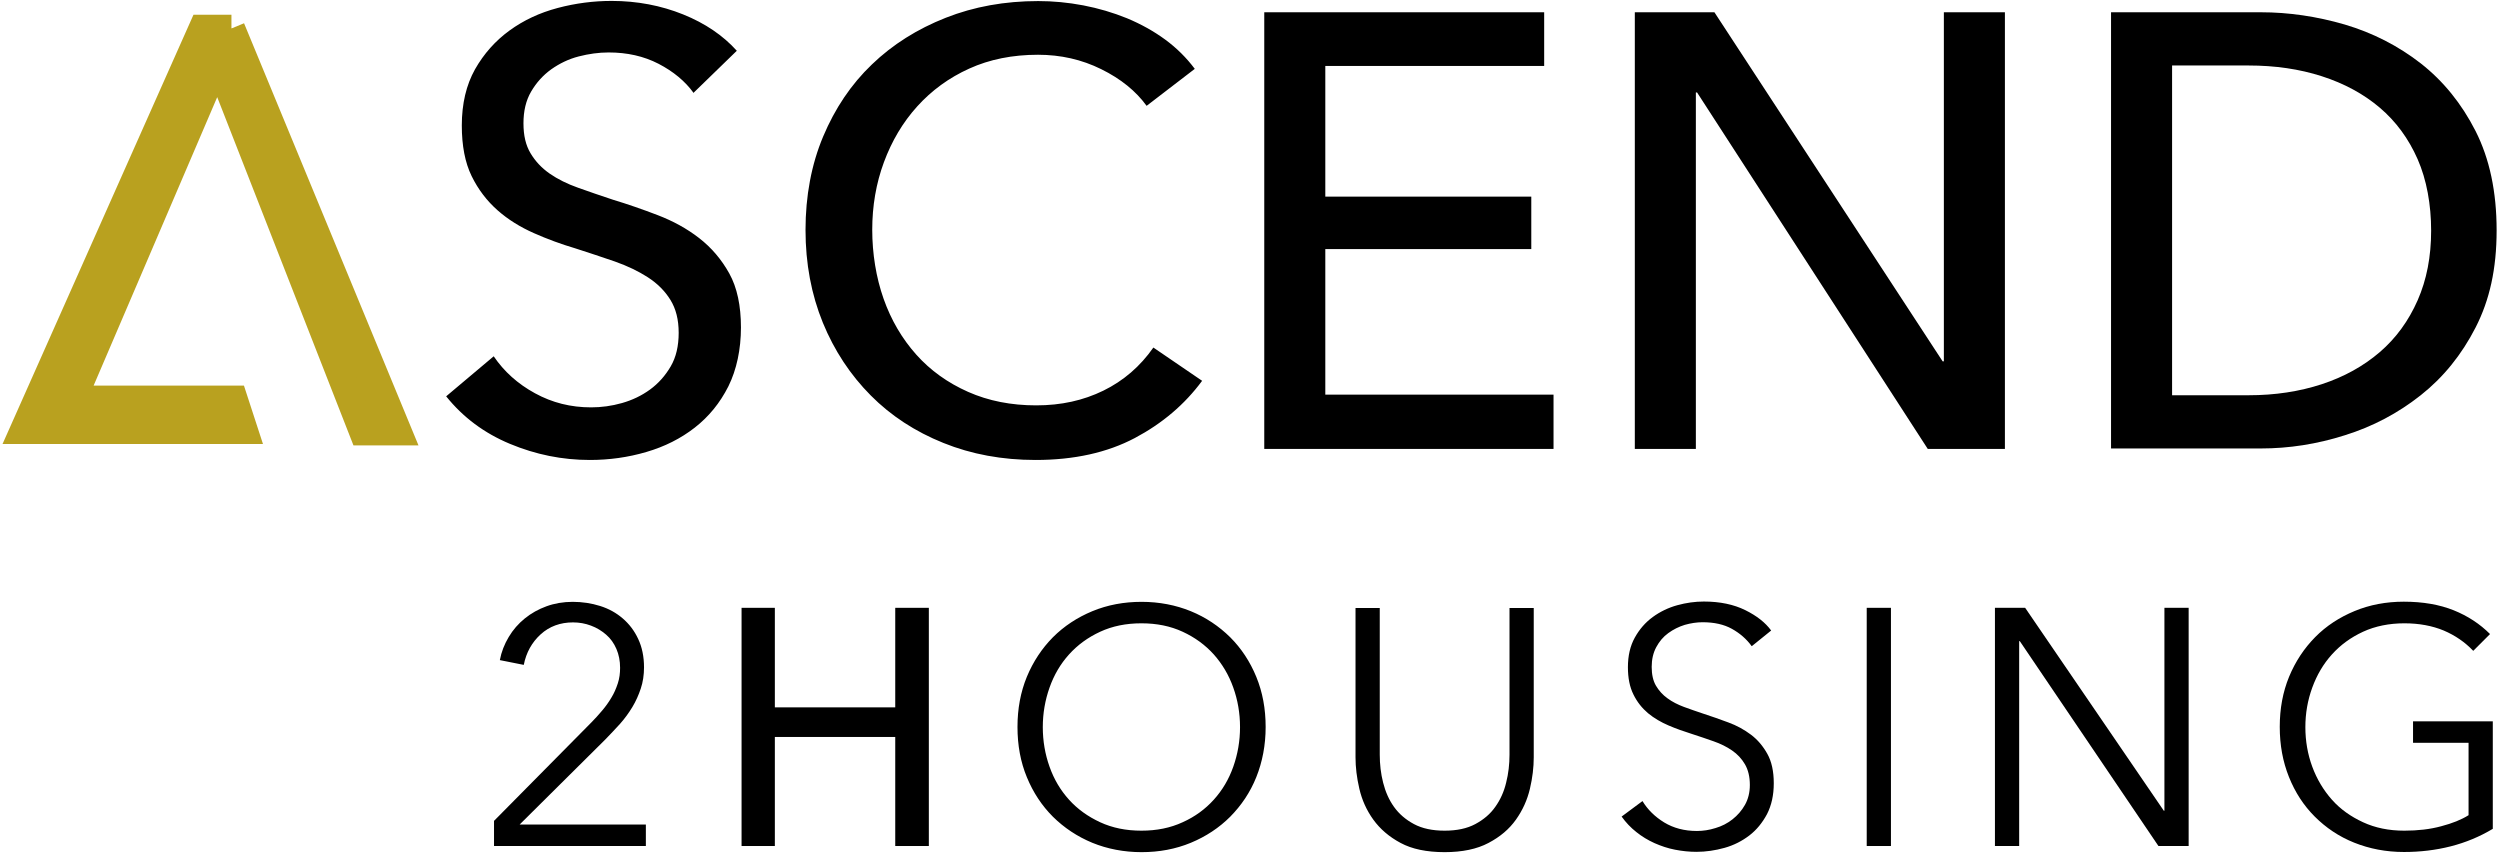<svg xmlns="http://www.w3.org/2000/svg" width="163" height="56" viewBox="0 0 163 56">
<g fill="none" transform="translate(1.55 .06)">
<g fill="#000" transform="translate(30.66 39.16)">
<path d="M9.91,15.94 L0,15.94 L0,14.3 L6.36,7.87 C6.59,7.64 6.82,7.38 7.05,7.11 C7.28,6.84 7.48,6.56 7.65,6.27 C7.83,5.98 7.96,5.67 8.07,5.34 C8.18,5.01 8.22,4.67 8.22,4.32 C8.22,3.87 8.14,3.46 7.98,3.09 C7.82,2.72 7.6,2.41 7.31,2.16 C7.02,1.91 6.7,1.71 6.32,1.57 C5.95,1.43 5.56,1.36 5.15,1.36 C4.32,1.36 3.61,1.62 3.04,2.14 C2.47,2.66 2.1,3.32 1.94,4.13 L0.38,3.82 C0.48,3.28 0.68,2.78 0.96,2.31 C1.24,1.84 1.59,1.44 2.01,1.1 C2.43,0.76 2.9,0.5 3.42,0.31 C3.94,0.12 4.52,0.02 5.13,0.02 C5.74,0.02 6.35,0.11 6.92,0.29 C7.49,0.47 7.97,0.74 8.39,1.1 C8.81,1.46 9.15,1.9 9.4,2.44 C9.65,2.97 9.78,3.59 9.78,4.29 C9.78,4.79 9.71,5.25 9.57,5.67 C9.43,6.09 9.25,6.5 9.02,6.88 C8.79,7.26 8.53,7.62 8.22,7.97 C7.91,8.31 7.59,8.65 7.26,8.99 L1.67,14.54 L9.9,14.54 L9.9,15.94 L9.91,15.94 Z"/><polygon points="16.14 .41 18.31 .41 18.31 6.9 26.16 6.9 26.16 .41 28.35 .41 28.35 15.94 26.16 15.94 26.16 8.83 18.31 8.83 18.31 15.94 16.14 15.94"/>
<path d="M50.31,8.18 C50.31,9.36 50.1,10.45 49.7,11.45 C49.3,12.45 48.72,13.3 48,14.03 C47.28,14.75 46.42,15.32 45.43,15.73 C44.44,16.14 43.37,16.34 42.22,16.34 C41.07,16.34 39.99,16.13 39.01,15.73 C38.02,15.32 37.17,14.75 36.44,14.03 C35.72,13.31 35.15,12.45 34.74,11.45 C34.33,10.46 34.13,9.37 34.13,8.18 C34.13,6.99 34.33,5.91 34.74,4.91 C35.15,3.92 35.72,3.06 36.44,2.33 C37.16,1.61 38.02,1.04 39.01,0.63 C40,0.22 41.07,0.02 42.22,0.02 C43.37,0.02 44.45,0.23 45.43,0.63 C46.41,1.03 47.27,1.61 48,2.33 C48.72,3.05 49.29,3.91 49.7,4.91 C50.11,5.91 50.31,6.99 50.31,8.18 Z M48.64,8.19 C48.64,7.28 48.49,6.42 48.2,5.61 C47.91,4.79 47.48,4.07 46.93,3.45 C46.37,2.83 45.7,2.34 44.9,1.97 C44.1,1.6 43.21,1.42 42.21,1.42 C41.21,1.42 40.32,1.6 39.52,1.97 C38.72,2.34 38.05,2.83 37.49,3.45 C36.93,4.07 36.51,4.79 36.22,5.61 C35.93,6.43 35.78,7.29 35.78,8.19 C35.78,9.09 35.93,9.96 36.22,10.77 C36.51,11.59 36.93,12.3 37.49,12.92 C38.04,13.53 38.72,14.02 39.52,14.39 C40.32,14.76 41.21,14.94 42.21,14.94 C43.21,14.94 44.1,14.76 44.9,14.39 C45.7,14.03 46.37,13.54 46.93,12.92 C47.49,12.3 47.91,11.59 48.2,10.77 C48.49,9.95 48.64,9.09 48.64,8.19 Z M61.98,16.34 C60.81,16.34 59.85,16.14 59.11,15.74 C58.36,15.34 57.77,14.83 57.33,14.22 C56.89,13.61 56.59,12.94 56.42,12.21 C56.25,11.48 56.17,10.8 56.17,10.16 L56.17,0.42 L57.75,0.42 L57.75,9.98 C57.75,10.61 57.82,11.22 57.97,11.81 C58.12,12.4 58.35,12.93 58.68,13.39 C59.01,13.85 59.44,14.22 59.98,14.51 C60.52,14.8 61.19,14.94 61.98,14.94 C62.77,14.94 63.44,14.8 63.98,14.51 C64.52,14.22 64.96,13.85 65.28,13.39 C65.61,12.93 65.85,12.4 65.99,11.81 C66.14,11.22 66.21,10.61 66.21,9.98 L66.21,0.42 L67.79,0.42 L67.79,10.16 C67.79,10.8 67.71,11.49 67.54,12.21 C67.37,12.93 67.07,13.6 66.63,14.22 C66.19,14.84 65.6,15.34 64.84,15.74 C64.09,16.14 63.13,16.34 61.98,16.34 L61.98,16.34 Z M82,2.91 C81.66,2.44 81.23,2.07 80.71,1.78 C80.19,1.49 79.55,1.35 78.8,1.35 C78.42,1.35 78.03,1.41 77.64,1.52 C77.25,1.64 76.89,1.82 76.56,2.06 C76.23,2.3 75.98,2.6 75.78,2.97 C75.58,3.34 75.48,3.77 75.48,4.26 C75.48,4.75 75.57,5.17 75.76,5.49 C75.95,5.81 76.2,6.09 76.51,6.31 C76.82,6.54 77.18,6.72 77.58,6.87 C77.98,7.02 78.4,7.16 78.84,7.31 C79.38,7.48 79.92,7.68 80.47,7.88 C81.02,8.08 81.51,8.35 81.95,8.68 C82.39,9.01 82.74,9.43 83.02,9.93 C83.3,10.43 83.44,11.07 83.44,11.85 C83.44,12.63 83.29,13.29 83,13.86 C82.7,14.42 82.32,14.89 81.85,15.25 C81.38,15.61 80.84,15.89 80.23,16.06 C79.62,16.23 79.01,16.32 78.4,16.32 C77.93,16.32 77.46,16.27 77,16.18 C76.53,16.09 76.09,15.94 75.66,15.75 C75.24,15.56 74.84,15.32 74.48,15.03 C74.11,14.74 73.79,14.4 73.52,14.02 L74.88,13.01 C75.22,13.57 75.69,14.03 76.29,14.4 C76.9,14.77 77.61,14.96 78.43,14.96 C78.82,14.96 79.23,14.9 79.64,14.77 C80.05,14.65 80.42,14.46 80.75,14.2 C81.08,13.94 81.35,13.63 81.56,13.26 C81.77,12.89 81.88,12.45 81.88,11.96 C81.88,11.42 81.77,10.97 81.56,10.61 C81.35,10.25 81.07,9.95 80.72,9.71 C80.37,9.47 79.97,9.27 79.51,9.11 C79.06,8.95 78.58,8.79 78.09,8.63 C77.58,8.47 77.07,8.29 76.58,8.08 C76.09,7.87 75.64,7.61 75.24,7.28 C74.85,6.95 74.53,6.55 74.29,6.06 C74.05,5.58 73.93,4.99 73.93,4.28 C73.93,3.53 74.08,2.89 74.38,2.35 C74.68,1.81 75.07,1.36 75.55,1.01 C76.03,0.66 76.57,0.4 77.15,0.24 C77.73,0.08 78.31,0 78.88,0 C79.93,0 80.83,0.19 81.58,0.56 C82.33,0.93 82.89,1.37 83.27,1.89 L82.02,2.9 L82,2.91 Z"/><polygon points="91.08 15.94 89.5 15.94 89.5 .41 91.08 .41"/><polygon points="108.87 13.64 108.91 13.64 108.91 .41 110.49 .41 110.49 15.94 108.52 15.94 99.48 2.58 99.44 2.58 99.44 15.94 97.86 15.94 97.86 .41 99.83 .41"/><path d="M129.05,3.22 C128.51,2.65 127.87,2.21 127.12,1.89 C126.37,1.58 125.52,1.42 124.55,1.42 C123.58,1.42 122.66,1.6 121.86,1.97 C121.06,2.34 120.39,2.83 119.83,3.45 C119.27,4.07 118.85,4.79 118.55,5.61 C118.25,6.43 118.1,7.29 118.1,8.19 C118.1,9.09 118.25,9.96 118.55,10.77 C118.85,11.58 119.28,12.3 119.83,12.92 C120.38,13.54 121.06,14.02 121.86,14.39 C122.66,14.76 123.55,14.94 124.55,14.94 C125.43,14.94 126.23,14.85 126.96,14.65 C127.69,14.46 128.28,14.22 128.74,13.93 L128.74,9.21 L125.12,9.21 L125.12,7.81 L130.32,7.81 L130.32,14.82 C129.47,15.33 128.56,15.71 127.58,15.96 C126.6,16.21 125.58,16.33 124.53,16.33 C123.36,16.33 122.28,16.12 121.28,15.72 C120.28,15.32 119.43,14.74 118.71,14.02 C117.99,13.3 117.43,12.44 117.03,11.44 C116.63,10.44 116.43,9.36 116.43,8.17 C116.43,6.98 116.63,5.9 117.04,4.9 C117.45,3.91 118.02,3.05 118.74,2.32 C119.46,1.59 120.32,1.03 121.31,0.62 C122.3,0.21 123.37,0.01 124.52,0.01 C125.76,0.01 126.85,0.2 127.77,0.57 C128.69,0.94 129.48,1.46 130.14,2.12 L129.04,3.22 L129.05,3.22 Z"/></g>
<g fill="#000" transform="translate(27.54)">
<path d="M16.14,6.01 C15.58,5.23 14.81,4.6 13.85,4.1 C12.88,3.6 11.8,3.36 10.59,3.36 C9.95,3.36 9.3,3.45 8.64,3.62 C7.98,3.79 7.39,4.08 6.85,4.46 C6.31,4.85 5.88,5.33 5.54,5.91 C5.2,6.49 5.04,7.18 5.04,7.98 C5.04,8.78 5.19,9.41 5.5,9.93 C5.81,10.45 6.22,10.89 6.75,11.26 C7.27,11.62 7.89,11.93 8.6,12.18 C9.31,12.43 10.07,12.7 10.87,12.96 C11.83,13.25 12.81,13.59 13.8,13.97 C14.79,14.35 15.69,14.84 16.49,15.46 C17.29,16.08 17.95,16.85 18.46,17.77 C18.97,18.69 19.22,19.87 19.22,21.29 C19.22,22.71 18.94,24.04 18.4,25.13 C17.85,26.22 17.12,27.11 16.21,27.82 C15.3,28.53 14.25,29.06 13.05,29.41 C11.86,29.76 10.63,29.93 9.37,29.93 C7.57,29.93 5.84,29.58 4.16,28.88 C2.48,28.18 1.1,27.15 0,25.78 L3.1,23.17 C3.77,24.16 4.67,24.97 5.79,25.58 C6.92,26.2 8.13,26.5 9.45,26.5 C10.12,26.5 10.79,26.41 11.46,26.22 C12.13,26.03 12.74,25.74 13.29,25.34 C13.84,24.94 14.29,24.43 14.64,23.83 C14.99,23.23 15.16,22.5 15.16,21.64 C15.16,20.78 14.98,20.07 14.62,19.49 C14.26,18.91 13.77,18.42 13.15,18.02 C12.53,17.62 11.82,17.28 11,16.99 C10.18,16.71 9.32,16.42 8.41,16.13 C7.5,15.86 6.6,15.53 5.72,15.14 C4.84,14.75 4.04,14.26 3.35,13.65 C2.66,13.04 2.09,12.3 1.66,11.42 C1.23,10.54 1.02,9.44 1.02,8.12 C1.02,6.7 1.31,5.48 1.88,4.46 C2.46,3.44 3.21,2.6 4.13,1.93 C5.05,1.26 6.1,0.77 7.27,0.46 C8.44,0.15 9.61,2.84217094e-14 10.79,2.84217094e-14 C12.45,2.84217094e-14 14.01,0.3 15.45,0.88 C16.89,1.46 18.06,2.26 18.95,3.25 L16.14,5.98 L16.14,6.01 Z M49.28,24.78 C48.15,26.31 46.69,27.55 44.9,28.5 C43.1,29.45 40.95,29.93 38.43,29.93 C36.26,29.93 34.25,29.56 32.42,28.82 C30.58,28.08 29,27.05 27.68,25.72 C26.36,24.39 25.31,22.81 24.56,20.98 C23.81,19.14 23.43,17.13 23.43,14.93 C23.43,12.73 23.81,10.67 24.58,8.84 C25.35,7.01 26.4,5.44 27.76,4.14 C29.11,2.84 30.72,1.83 32.57,1.1 C34.42,0.37 36.43,0.01 38.6,0.01 C39.56,0.01 40.54,0.1 41.54,0.29 C42.53,0.48 43.48,0.76 44.39,1.13 C45.3,1.51 46.13,1.97 46.88,2.52 C47.63,3.07 48.27,3.71 48.81,4.43 L45.67,6.84 C44.97,5.88 43.99,5.08 42.71,4.45 C41.44,3.82 40.06,3.51 38.59,3.51 C36.93,3.51 35.43,3.81 34.11,4.41 C32.78,5.01 31.65,5.84 30.71,6.88 C29.77,7.92 29.05,9.14 28.54,10.52 C28.03,11.9 27.78,13.37 27.78,14.92 C27.78,16.47 28.03,18.03 28.52,19.42 C29.01,20.81 29.73,22.03 30.65,23.06 C31.57,24.09 32.7,24.9 34.03,25.49 C35.36,26.08 36.84,26.37 38.47,26.37 C40.1,26.37 41.54,26.05 42.85,25.41 C44.16,24.77 45.25,23.83 46.11,22.6 L49.29,24.77 L49.28,24.78 Z"/>
<polygon points="57.32 25.67 72.2 25.67 72.2 29.21 53.34 29.21 53.34 .74 71.59 .74 71.59 4.24 57.32 4.24 57.32 12.76 70.75 12.76 70.75 16.18 57.32 16.18"/>
<polygon points="97.57 23.5 97.65 23.5 97.65 .74 101.63 .74 101.63 29.21 96.6 29.21 81.56 5.97 81.48 5.97 81.48 29.21 77.5 29.21 77.5 .74 82.69 .74"/>
<path d="M108.55,0.74 L118.32,0.74 C120.14,0.74 121.97,1.01 123.79,1.54 C125.61,2.08 127.26,2.92 128.74,4.07 C130.21,5.22 131.41,6.7 132.32,8.49 C133.23,10.29 133.69,12.44 133.69,14.96 C133.69,17.48 133.23,19.51 132.32,21.29 C131.41,23.07 130.21,24.55 128.74,25.71 C127.26,26.88 125.62,27.75 123.79,28.32 C121.97,28.9 120.14,29.18 118.32,29.18 L108.55,29.18 L108.55,0.71 L108.55,0.74 Z M112.53,25.71 L117.52,25.71 C119.24,25.71 120.82,25.47 122.29,24.99 C123.75,24.51 125.01,23.81 126.07,22.9 C127.13,21.99 127.95,20.86 128.54,19.52 C129.13,18.18 129.42,16.67 129.42,14.98 C129.42,13.29 129.13,11.66 128.54,10.32 C127.95,8.98 127.13,7.86 126.07,6.96 C125.01,6.06 123.75,5.38 122.29,4.91 C120.83,4.44 119.24,4.21 117.52,4.21 L112.53,4.21 L112.53,25.72 L112.53,25.71 Z"/>
</g>
<path fill="#B9A11F" stroke="#B9A11F" stroke-width="1.8" d="M13.54,1.8 L11.65,1.8 L-1.13686838e-13,27.99 L14.35,27.99 C14.32,27.9 13.7,25.98 13.7,25.98 L3.19,25.98 L12.65,3.9 L22.11,28.08 L24.39,28.08 L13.53,1.8 L13.54,1.8 Z"/>
</g>
</svg>